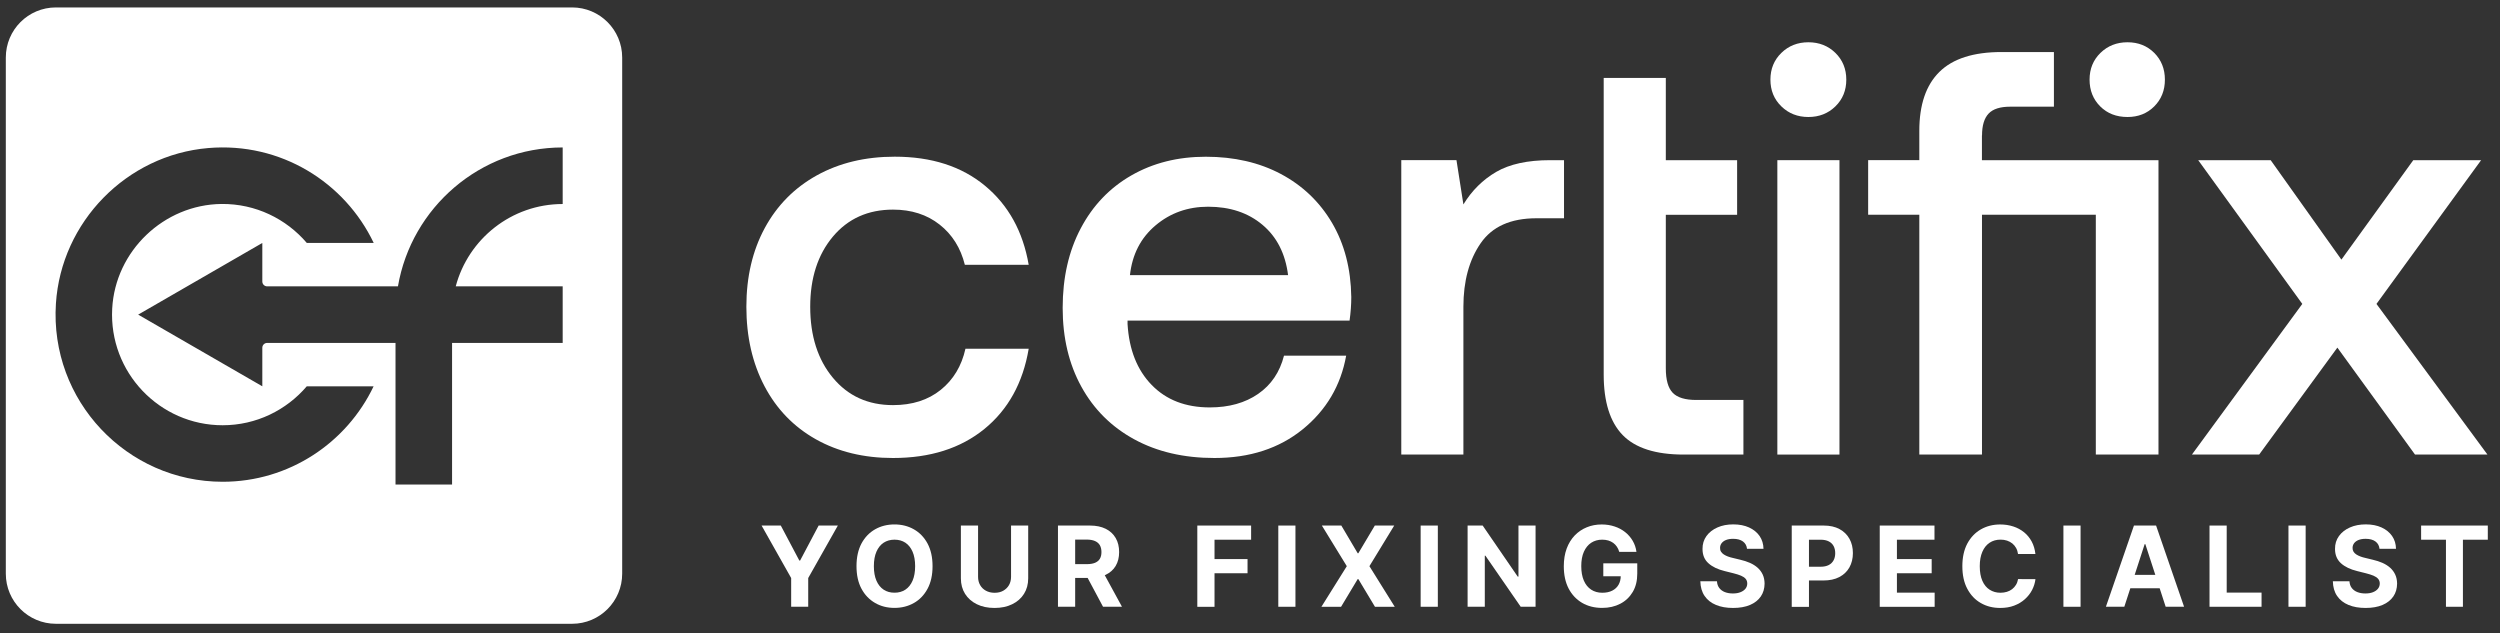 <?xml version="1.0" encoding="UTF-8"?>
<svg xmlns="http://www.w3.org/2000/svg" fill="none" viewBox="0 0 150 38" height="38" width="150">
  <rect x="0" y="0" width="150" height="38" fill="#333333" stroke="none"/>
  <path fill="white" d="M45.695 31.533H46.848L47.959 33.632H48.007L49.118 31.533H50.271L48.493 34.682V36.406H47.47V34.682L45.695 31.533Z"></path>
  <path fill="white" d="M55.953 33.971C55.953 34.503 55.853 34.954 55.652 35.328C55.451 35.7 55.179 35.985 54.832 36.181C54.485 36.376 54.099 36.474 53.67 36.474C53.236 36.474 52.848 36.376 52.506 36.178C52.164 35.98 51.889 35.698 51.688 35.323C51.488 34.951 51.39 34.498 51.39 33.968C51.39 33.436 51.49 32.986 51.688 32.611C51.889 32.239 52.161 31.954 52.506 31.759C52.85 31.563 53.239 31.466 53.67 31.466C54.099 31.466 54.487 31.563 54.832 31.759C55.177 31.954 55.451 32.239 55.652 32.611C55.853 32.989 55.953 33.439 55.953 33.971ZM54.908 33.971C54.908 33.626 54.856 33.336 54.753 33.1C54.65 32.864 54.506 32.684 54.322 32.562C54.137 32.44 53.92 32.38 53.67 32.38C53.42 32.38 53.203 32.443 53.019 32.562C52.834 32.684 52.69 32.864 52.587 33.1C52.484 33.336 52.432 33.626 52.432 33.971C52.432 34.316 52.484 34.606 52.587 34.843C52.69 35.079 52.834 35.258 53.019 35.38C53.203 35.502 53.42 35.562 53.67 35.562C53.92 35.562 54.137 35.502 54.322 35.38C54.506 35.258 54.65 35.079 54.753 34.843C54.856 34.606 54.908 34.316 54.908 33.971Z"></path>
  <path fill="white" d="M60.66 31.533H61.692V34.699C61.692 35.054 61.608 35.364 61.439 35.633C61.271 35.899 61.035 36.108 60.731 36.254C60.427 36.404 60.074 36.477 59.672 36.477C59.268 36.477 58.915 36.404 58.611 36.254C58.307 36.105 58.073 35.899 57.905 35.633C57.737 35.367 57.653 35.054 57.653 34.699V31.533H58.684V34.609C58.684 34.794 58.725 34.959 58.806 35.103C58.888 35.247 59.004 35.361 59.154 35.443C59.303 35.524 59.477 35.567 59.675 35.567C59.876 35.567 60.05 35.527 60.196 35.443C60.343 35.358 60.459 35.247 60.541 35.103C60.622 34.959 60.663 34.794 60.663 34.609V31.533H60.66Z"></path>
  <path fill="white" d="M63.478 36.406V31.533H65.4C65.769 31.533 66.082 31.599 66.345 31.729C66.605 31.859 66.804 32.044 66.942 32.283C67.081 32.522 67.148 32.801 67.148 33.124C67.148 33.447 67.078 33.727 66.939 33.958C66.801 34.191 66.597 34.367 66.334 34.492C66.071 34.617 65.75 34.677 65.376 34.677H64.089V33.849H65.21C65.406 33.849 65.571 33.822 65.701 33.768C65.832 33.713 65.93 33.632 65.992 33.526C66.057 33.417 66.087 33.284 66.087 33.124C66.087 32.961 66.054 32.826 65.992 32.714C65.927 32.603 65.829 32.519 65.699 32.462C65.568 32.405 65.403 32.375 65.205 32.375H64.51V36.406H63.478ZM66.109 34.188L67.319 36.406H66.182L64.998 34.188H66.109Z"></path>
  <path fill="white" d="M71.839 36.406V31.533H75.067V32.383H72.871V33.545H74.852V34.395H72.871V36.409H71.839V36.406Z"></path>
  <path fill="white" d="M77.727 31.533V36.406H76.698V31.533H77.727Z"></path>
  <path fill="white" d="M80.48 31.533L81.462 33.195H81.5L82.489 31.533H83.653L82.165 33.971L83.686 36.409H82.499L81.5 34.745H81.462L80.463 36.409H79.283L80.808 33.971L79.312 31.533H80.48Z"></path>
  <path fill="white" d="M86.27 31.533V36.406H85.239V31.533H86.27Z"></path>
  <path fill="white" d="M92.134 31.533V36.406H91.243L89.123 33.339H89.088V36.406H88.056V31.533H88.96L91.064 34.598H91.108V31.533H92.134Z"></path>
  <path fill="white" d="M97.153 33.108C97.121 32.991 97.074 32.891 97.012 32.801C96.952 32.712 96.879 32.636 96.792 32.573C96.705 32.511 96.607 32.462 96.496 32.429C96.385 32.397 96.265 32.38 96.13 32.38C95.88 32.38 95.663 32.443 95.473 32.565C95.285 32.69 95.139 32.869 95.033 33.105C94.927 33.341 94.876 33.629 94.876 33.968C94.876 34.308 94.927 34.596 95.03 34.834C95.133 35.073 95.28 35.252 95.467 35.377C95.657 35.502 95.88 35.565 96.135 35.565C96.368 35.565 96.567 35.524 96.732 35.44C96.898 35.356 97.025 35.239 97.112 35.087C97.199 34.935 97.245 34.756 97.245 34.547L97.454 34.577H96.198V33.8H98.236V34.414C98.236 34.843 98.147 35.209 97.965 35.516C97.783 35.822 97.536 36.059 97.218 36.224C96.901 36.39 96.537 36.474 96.13 36.474C95.674 36.474 95.272 36.374 94.924 36.17C94.58 35.966 94.308 35.679 94.115 35.307C93.923 34.935 93.828 34.49 93.828 33.977C93.828 33.58 93.885 33.23 93.999 32.918C94.113 32.608 94.276 32.345 94.482 32.128C94.691 31.913 94.933 31.748 95.207 31.637C95.484 31.523 95.782 31.468 96.103 31.468C96.379 31.468 96.635 31.509 96.873 31.588C97.112 31.666 97.324 31.78 97.509 31.927C97.693 32.074 97.845 32.247 97.962 32.448C98.079 32.649 98.155 32.869 98.187 33.111H97.153V33.108Z"></path>
  <path fill="white" d="M104.822 32.937C104.803 32.744 104.721 32.595 104.578 32.489C104.434 32.383 104.238 32.329 103.988 32.329C103.82 32.329 103.679 32.353 103.562 32.399C103.446 32.446 103.359 32.511 103.296 32.592C103.234 32.674 103.204 32.769 103.204 32.872C103.201 32.959 103.22 33.035 103.261 33.1C103.302 33.165 103.359 33.222 103.429 33.268C103.5 33.314 103.584 33.355 103.676 33.39C103.769 33.426 103.869 33.453 103.975 33.477L104.412 33.583C104.624 33.632 104.819 33.694 104.998 33.773C105.175 33.852 105.33 33.95 105.46 34.066C105.59 34.183 105.691 34.319 105.764 34.476C105.837 34.634 105.872 34.813 105.875 35.016C105.872 35.315 105.796 35.573 105.647 35.79C105.498 36.007 105.281 36.178 105.001 36.298C104.721 36.417 104.379 36.477 103.983 36.477C103.589 36.477 103.247 36.417 102.957 36.295C102.666 36.175 102.438 35.996 102.276 35.757C102.113 35.521 102.029 35.225 102.02 34.875H103.017C103.028 35.038 103.074 35.174 103.158 35.282C103.242 35.391 103.353 35.472 103.494 35.527C103.636 35.581 103.793 35.608 103.972 35.608C104.146 35.608 104.298 35.584 104.428 35.532C104.559 35.48 104.659 35.41 104.73 35.32C104.8 35.231 104.835 35.128 104.835 35.008C104.835 34.9 104.803 34.807 104.74 34.731C104.675 34.655 104.583 34.593 104.461 34.541C104.339 34.49 104.187 34.441 104.01 34.397L103.478 34.264C103.068 34.164 102.742 34.009 102.506 33.795C102.267 33.583 102.151 33.295 102.151 32.937C102.148 32.641 102.229 32.383 102.387 32.163C102.547 31.943 102.767 31.77 103.044 31.648C103.323 31.523 103.641 31.463 103.997 31.463C104.358 31.463 104.675 31.525 104.944 31.648C105.215 31.772 105.425 31.943 105.577 32.163C105.726 32.383 105.805 32.638 105.81 32.929H104.822V32.937Z"></path>
  <path fill="white" d="M107.504 36.406V31.533H109.426C109.795 31.533 110.11 31.604 110.371 31.745C110.631 31.886 110.829 32.079 110.968 32.329C111.106 32.576 111.174 32.864 111.174 33.187C111.174 33.51 111.103 33.795 110.965 34.044C110.827 34.291 110.623 34.484 110.36 34.623C110.096 34.761 109.776 34.829 109.401 34.829H108.177V34.004H109.236C109.434 34.004 109.597 33.968 109.727 33.901C109.857 33.833 109.953 33.735 110.018 33.613C110.083 33.491 110.113 33.349 110.113 33.189C110.113 33.026 110.08 32.885 110.018 32.766C109.953 32.644 109.857 32.551 109.727 32.484C109.597 32.416 109.431 32.383 109.233 32.383H108.538V36.414H107.504V36.406Z"></path>
  <path fill="white" d="M112.784 36.406V31.533H116.069V32.383H113.815V33.545H115.9V34.395H113.815V35.559H116.079V36.409H112.784V36.406Z"></path>
  <path fill="white" d="M122.125 33.241H121.082C121.063 33.105 121.025 32.986 120.966 32.88C120.906 32.774 120.833 32.684 120.74 32.608C120.648 32.535 120.542 32.478 120.423 32.437C120.303 32.397 120.173 32.378 120.035 32.378C119.782 32.378 119.562 32.44 119.375 32.565C119.188 32.69 119.044 32.869 118.941 33.108C118.837 33.347 118.786 33.632 118.786 33.971C118.786 34.319 118.837 34.612 118.941 34.848C119.044 35.084 119.19 35.263 119.378 35.383C119.565 35.502 119.782 35.565 120.026 35.565C120.165 35.565 120.292 35.546 120.412 35.51C120.529 35.475 120.635 35.421 120.727 35.35C120.819 35.28 120.895 35.193 120.958 35.092C121.02 34.992 121.061 34.875 121.085 34.745L122.128 34.75C122.1 34.973 122.033 35.19 121.927 35.396C121.821 35.603 121.677 35.787 121.495 35.95C121.316 36.113 121.101 36.241 120.852 36.336C120.605 36.431 120.322 36.477 120.01 36.477C119.576 36.477 119.188 36.379 118.846 36.181C118.504 35.985 118.235 35.7 118.037 35.326C117.838 34.954 117.741 34.501 117.741 33.971C117.741 33.439 117.841 32.989 118.039 32.614C118.24 32.242 118.512 31.957 118.854 31.761C119.196 31.566 119.581 31.468 120.01 31.468C120.292 31.468 120.556 31.509 120.797 31.588C121.039 31.666 121.253 31.783 121.441 31.933C121.628 32.084 121.78 32.269 121.9 32.489C122.019 32.709 122.092 32.959 122.125 33.241Z"></path>
  <path fill="white" d="M124.834 31.533V36.406H123.805V31.533H124.834Z"></path>
  <path fill="white" d="M127.459 36.406H126.354L128.037 31.533H129.365L131.045 36.406H129.94L128.719 32.646H128.681L127.459 36.406ZM127.391 34.492H130V35.296H127.391V34.492Z"></path>
  <path fill="white" d="M132.571 36.406V31.533H133.602V35.556H135.693V36.406H132.571Z"></path>
  <path fill="white" d="M138.339 31.533V36.406H137.308V31.533H138.339Z"></path>
  <path fill="white" d="M142.772 32.937C142.753 32.744 142.672 32.595 142.528 32.489C142.384 32.383 142.189 32.329 141.939 32.329C141.771 32.329 141.629 32.353 141.513 32.399C141.396 32.446 141.309 32.511 141.247 32.592C141.187 32.674 141.154 32.769 141.154 32.872C141.152 32.959 141.171 33.035 141.211 33.1C141.252 33.165 141.306 33.222 141.38 33.268C141.45 33.314 141.534 33.355 141.627 33.39C141.719 33.426 141.819 33.453 141.925 33.477L142.362 33.583C142.574 33.632 142.77 33.694 142.949 33.773C143.125 33.852 143.28 33.95 143.41 34.066C143.541 34.183 143.641 34.319 143.714 34.476C143.788 34.634 143.823 34.813 143.826 35.016C143.823 35.315 143.747 35.573 143.598 35.79C143.448 36.007 143.231 36.178 142.951 36.298C142.672 36.417 142.33 36.477 141.934 36.477C141.54 36.477 141.198 36.417 140.907 36.295C140.617 36.175 140.389 35.996 140.226 35.757C140.063 35.521 139.979 35.225 139.971 34.875H140.967C140.978 35.038 141.024 35.174 141.108 35.282C141.192 35.391 141.304 35.472 141.445 35.527C141.586 35.581 141.743 35.608 141.923 35.608C142.096 35.608 142.248 35.584 142.379 35.532C142.509 35.48 142.609 35.41 142.68 35.32C142.751 35.231 142.786 35.128 142.786 35.008C142.786 34.9 142.753 34.807 142.688 34.731C142.623 34.655 142.531 34.593 142.409 34.541C142.286 34.49 142.134 34.441 141.958 34.397L141.429 34.264C141.019 34.164 140.693 34.009 140.457 33.795C140.221 33.58 140.101 33.295 140.101 32.937C140.098 32.641 140.177 32.383 140.337 32.163C140.497 31.943 140.715 31.77 140.994 31.648C141.274 31.523 141.591 31.463 141.947 31.463C142.308 31.463 142.626 31.525 142.894 31.648C143.166 31.772 143.375 31.943 143.527 32.163C143.679 32.383 143.755 32.638 143.76 32.929H142.772V32.937Z"></path>
  <path fill="white" d="M145.267 32.383V31.533H149.268V32.383H147.775V36.406H146.757V32.383H145.267Z"></path>
  <path fill="white" d="M34.326 0.446H3.355C1.693 0.446 0.349 1.792 0.349 3.451V34.422C0.349 36.083 1.696 37.427 3.355 37.427H34.326C35.987 37.427 37.331 36.08 37.331 34.422V3.451C37.331 1.792 35.987 0.446 34.326 0.446ZM13.361 28.906C7.611 28.906 2.977 24.041 3.355 18.213C3.672 13.31 7.6 9.298 12.495 8.883C16.849 8.513 20.693 10.948 22.422 14.575H18.407C17.175 13.131 15.337 12.219 13.29 12.238C9.832 12.276 6.916 15.058 6.732 18.517C6.528 22.339 9.579 25.515 13.358 25.515C15.378 25.515 17.188 24.606 18.407 23.178H22.417C20.804 26.563 17.351 28.906 13.361 28.906ZM33.761 12.241C30.688 12.241 28.096 14.342 27.344 17.181H33.761V20.575H27.124V29.071H23.731V20.575H16.029C15.869 20.575 15.739 20.705 15.739 20.865V23.178L8.29 18.878L15.739 14.578V16.891C15.739 17.051 15.869 17.181 16.029 17.181H23.877C24.686 12.455 28.81 8.847 33.761 8.847V12.241Z"></path>
  <path fill="white" d="M53.581 12.577C54.685 12.577 55.617 12.876 56.374 13.473C57.134 14.07 57.639 14.877 57.891 15.889H61.722C61.377 13.888 60.503 12.306 59.099 11.144C57.696 9.982 55.891 9.401 53.684 9.401C51.914 9.401 50.356 9.776 49.009 10.522C47.663 11.269 46.623 12.322 45.887 13.679C45.152 15.037 44.782 16.611 44.782 18.405C44.782 20.2 45.144 21.788 45.868 23.167C46.593 24.546 47.622 25.61 48.955 26.359C50.288 27.106 51.83 27.48 53.578 27.48C55.809 27.48 57.636 26.9 59.064 25.738C60.489 24.576 61.377 22.971 61.722 20.925H57.927C57.696 21.959 57.202 22.782 56.444 23.392C55.684 24.003 54.732 24.307 53.581 24.307C52.085 24.307 50.885 23.762 49.975 22.668C49.066 21.576 48.613 20.154 48.613 18.405C48.613 16.682 49.066 15.278 49.975 14.195C50.882 13.117 52.085 12.577 53.581 12.577Z"></path>
  <path fill="white" d="M89.769 10.316C88.963 10.788 88.309 11.437 87.804 12.265L87.388 9.607H84.077V27.271H87.804V18.408C87.804 16.866 88.149 15.596 88.838 14.597C89.528 13.595 90.643 13.096 92.185 13.096H93.841V9.61H93.013C91.656 9.61 90.576 9.846 89.769 10.316Z"></path>
  <path fill="white" d="M80.974 19.236C81.042 18.753 81.077 18.283 81.077 17.822C81.052 16.12 80.667 14.638 79.921 13.37C79.174 12.105 78.148 11.128 76.85 10.438C75.55 9.749 74.049 9.404 72.349 9.404C70.669 9.404 69.181 9.778 67.881 10.525C66.581 11.271 65.568 12.33 64.846 13.698C64.121 15.066 63.76 16.66 63.76 18.476C63.76 20.27 64.135 21.845 64.882 23.202C65.628 24.56 66.687 25.613 68.055 26.359C69.423 27.106 71.027 27.48 72.868 27.48C74.983 27.48 76.75 26.905 78.164 25.757C79.579 24.606 80.447 23.134 80.77 21.34H77.04C76.788 22.328 76.269 23.094 75.488 23.634C74.706 24.174 73.739 24.445 72.588 24.445C71.139 24.445 69.977 23.998 69.103 23.099C68.229 22.203 67.745 20.984 67.653 19.442V19.236H80.974ZM69.331 13.525C70.216 12.778 71.269 12.403 72.488 12.403C73.799 12.403 74.885 12.764 75.748 13.489C76.611 14.214 77.122 15.221 77.285 16.508H67.797C67.933 15.267 68.443 14.274 69.331 13.525Z"></path>
  <path fill="white" d="M100.362 23.566C100.085 23.278 99.949 22.79 99.949 22.1V12.887H104.227V9.61H99.949V4.675H96.222V22.478C96.222 24.112 96.602 25.32 97.359 26.102C98.119 26.883 99.338 27.274 101.016 27.274H104.605V23.998H101.776C101.108 23.998 100.639 23.854 100.362 23.566Z"></path>
  <path fill="white" d="M127.649 2.536C127.006 2.536 126.466 2.748 126.028 3.174C125.591 3.6 125.374 4.135 125.374 4.778C125.374 5.422 125.586 5.956 126.012 6.383C126.438 6.809 126.984 7.02 127.652 7.02C128.295 7.02 128.83 6.809 129.256 6.383C129.682 5.956 129.894 5.422 129.894 4.778C129.894 4.135 129.68 3.6 129.256 3.174C128.827 2.748 128.295 2.536 127.649 2.536Z"></path>
  <path fill="white" d="M142.588 18.235L148.867 9.61H144.797L140.484 15.577L136.241 9.61H131.892L138.138 18.235L131.515 27.274H135.549L140.242 20.857L144.901 27.274H149.247L142.588 18.235Z"></path>
  <path fill="white" d="M118.922 8.125C118.922 7.528 119.055 7.091 119.318 6.814C119.581 6.537 120.013 6.401 120.613 6.401H123.235V3.122H120.094C118.414 3.122 117.173 3.518 116.367 4.311C115.561 5.104 115.159 6.285 115.159 7.848V9.607H112.089V12.884H115.159V27.271H118.919V12.884H125.749V27.271H129.509V9.61H118.916V8.125H118.922Z"></path>
  <path fill="white" d="M110.368 9.61H106.641V27.274H110.368V9.61Z"></path>
  <path fill="white" d="M108.503 2.536C107.86 2.536 107.319 2.748 106.882 3.174C106.445 3.6 106.225 4.135 106.225 4.778C106.225 5.422 106.443 5.956 106.882 6.383C107.319 6.809 107.86 7.02 108.503 7.02C109.146 7.02 109.686 6.809 110.124 6.383C110.561 5.956 110.778 5.422 110.778 4.778C110.778 4.135 110.558 3.6 110.124 3.174C109.686 2.748 109.146 2.536 108.503 2.536Z"></path>
</svg>
